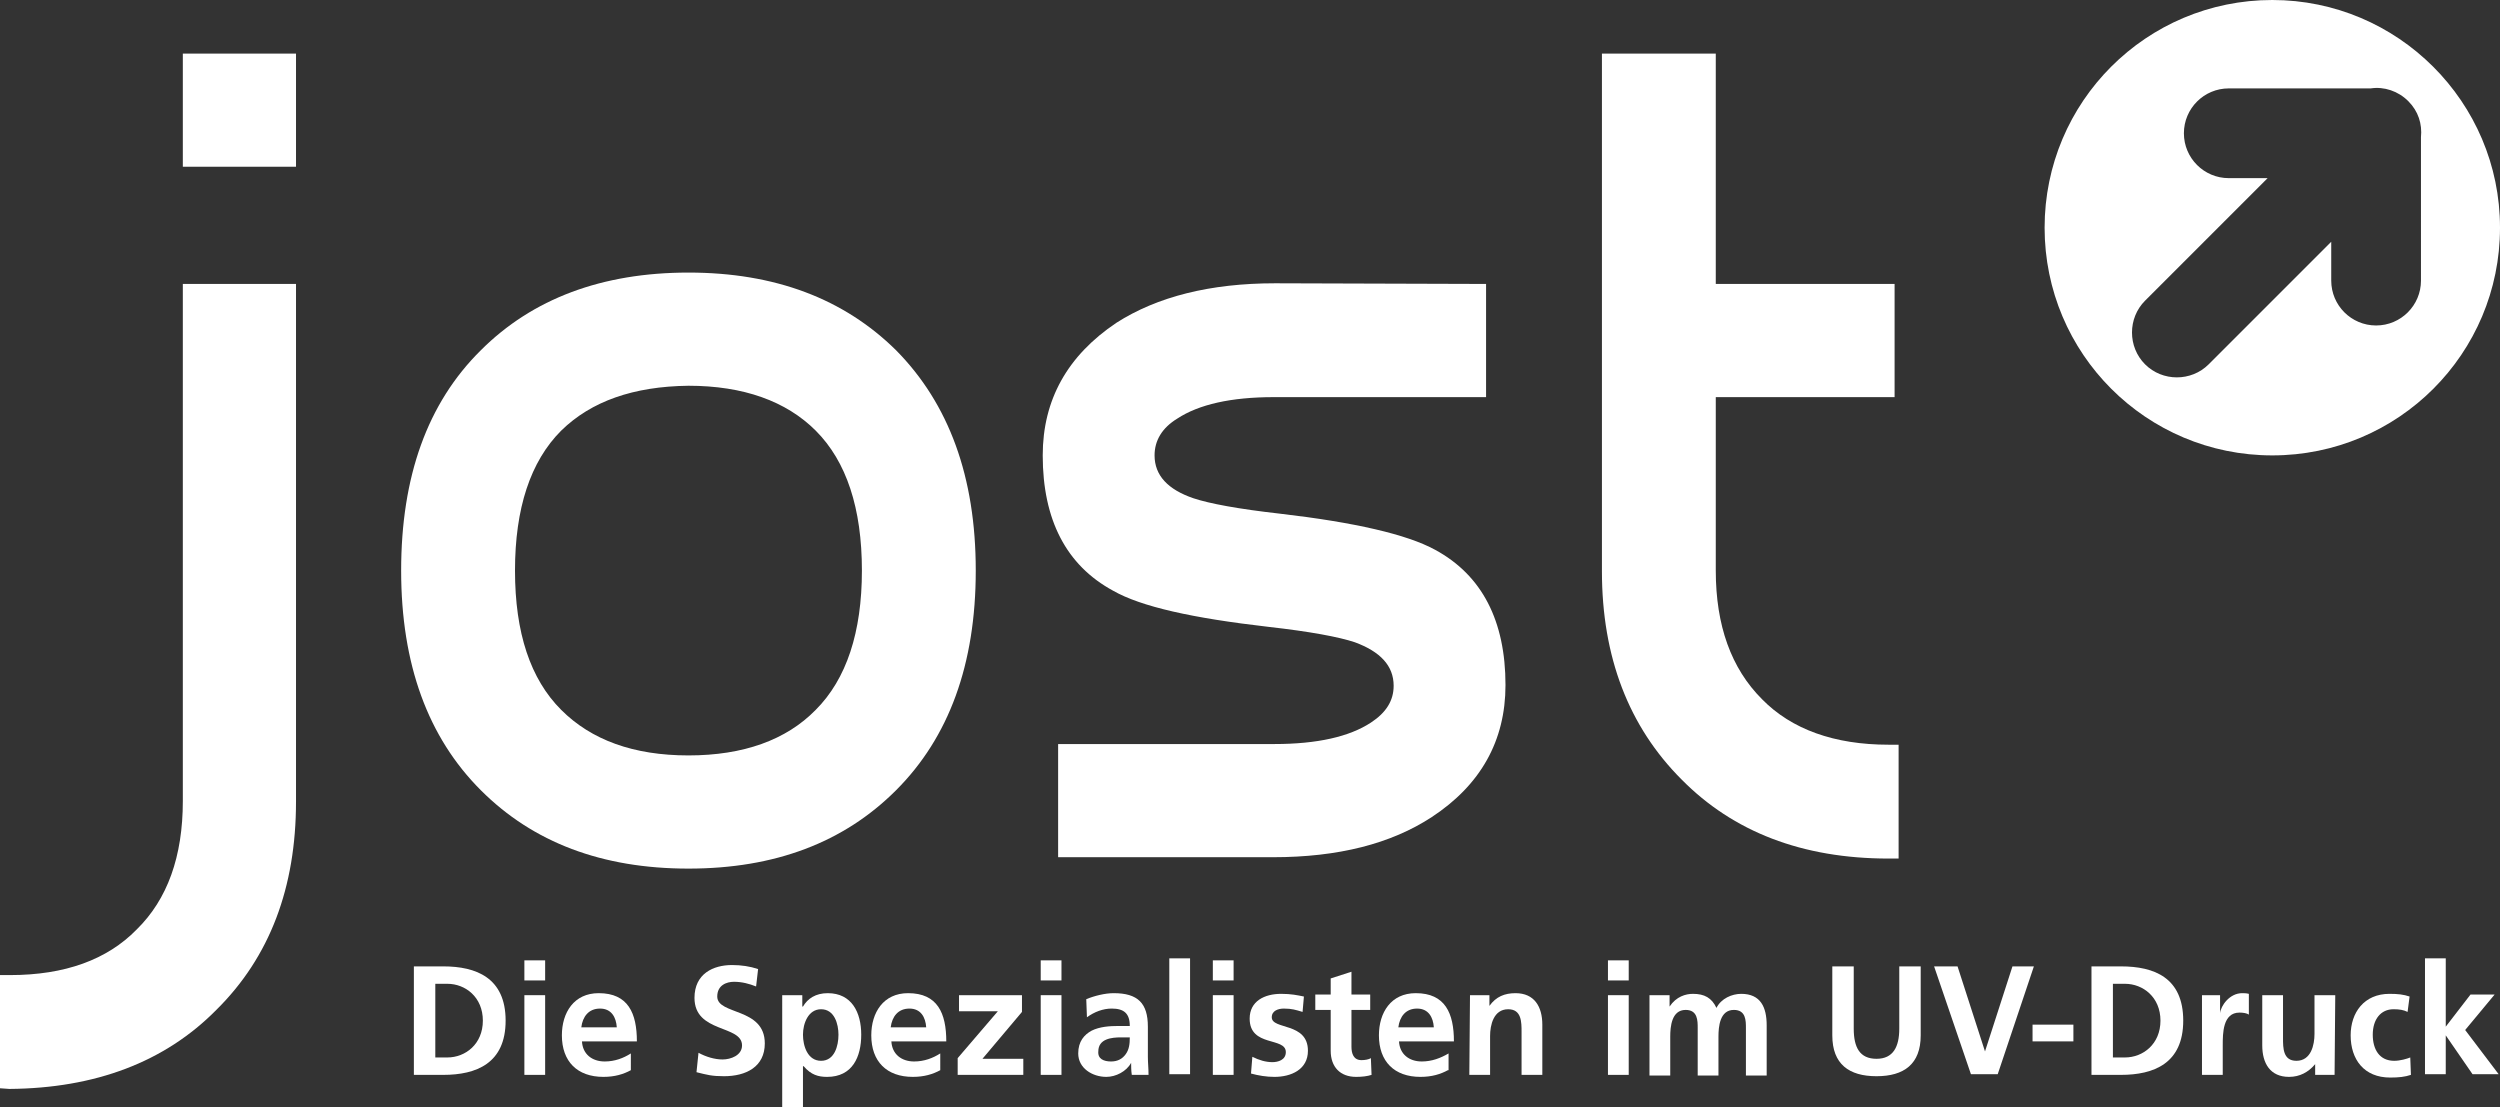 <?xml version="1.0" encoding="utf-8"?>
<!-- Generator: Adobe Illustrator 25.0.0, SVG Export Plug-In . SVG Version: 6.00 Build 0)  -->
<svg version="1.1" id="Ebene_1" xmlns="http://www.w3.org/2000/svg" xmlns:xlink="http://www.w3.org/1999/xlink" x="0px" y="0px"
	 viewBox="0 0 373.3 165.3" style="enable-background:new 0 0 373.3 165.3;" xml:space="preserve">
<rect x="0" y="0" width="373.3" height="165.3" fill="#333333" stroke="none"/>
<style type="text/css">
	.st0{fill:#FFFFFF;}
	.st1{enable-background:new    ;}
</style>
<g>
	<path class="st0" d="M0,162.5v-16.9h1.5c8.2,0,14.5-2.3,18.9-6.8c4.6-4.5,6.9-10.9,6.9-19.2V42.4h16.9v77.3
		c0,12.8-3.9,23.2-11.9,31.1c-7.7,7.8-18.1,11.7-30.9,11.8L0,162.5L0,162.5z M44.3,24.9H27.3V8h16.9V24.9z"/>
	<path class="st0" d="M102.8,40.7c12.9,0,23.2,3.9,31,11.6c7.9,8,11.9,18.9,11.9,32.9s-4,24.9-11.9,32.8c-7.8,7.8-18.1,11.7-31,11.7
		s-23.2-3.9-31-11.7c-7.9-7.9-11.9-18.8-11.9-32.8s3.9-25,11.9-32.9C79.5,44.6,89.9,40.7,102.8,40.7z M83.8,64.3
		c-4.6,4.6-6.9,11.6-6.9,20.9c0,9.3,2.3,16.2,6.9,20.8c4.5,4.5,10.8,6.8,19,6.8c8.2,0,14.6-2.3,19-6.8c4.6-4.6,6.9-11.6,6.9-20.8
		c0-9.3-2.3-16.3-6.9-20.9c-4.4-4.4-10.8-6.7-19-6.7C94.6,57.7,88.3,59.9,83.8,64.3z"/>
	<path class="st0" d="M221.9,42.4v16.9h-31.7c-6.4,0-11.2,1.1-14.4,3.2c-2.3,1.4-3.4,3.3-3.4,5.5c0,3,2,5.1,5.8,6.4
		c2.4,0.8,6.7,1.6,12.9,2.3c11.2,1.3,19,3.1,23.2,5.4c7,3.8,10.5,10.6,10.5,20.2c0,8.3-3.7,14.9-11,19.7c-6.1,4-14,6-23.7,6H158
		v-16.9h32.3c6.4,0,11.2-1.1,14.4-3.2c2.3-1.5,3.4-3.3,3.4-5.5c0-3-2-5.1-5.8-6.5c-2.4-0.8-6.7-1.6-12.9-2.3
		c-11.3-1.3-19-3-23.2-5.4c-7-3.8-10.5-10.6-10.5-20.2c0-8.3,3.7-14.9,11-19.8c6.1-3.9,14-5.9,23.7-5.9L221.9,42.4L221.9,42.4z"/>
	<path class="st0" d="M256.2,59.3v25.9c0,8.2,2.3,14.6,6.9,19.2c4.4,4.5,10.8,6.8,18.9,6.8h1.5v17H282c-12.9,0-23.2-4-30.9-11.8
		c-7.9-7.9-11.9-18.3-11.9-31.1V8h17v34.4h26.7v16.9H256.2z"/>
</g>
<g class="st1">
	<path class="st0" d="M61.8,144.3h4.4c4.9,0,9.3,1.7,9.3,8.1c0,6.4-4.4,8.1-9.3,8.1h-4.4V144.3z M65,157.9h1.8c2.7,0,5.3-2,5.3-5.5
		c0-3.5-2.6-5.5-5.3-5.5H65V157.9z"/>
	<path class="st0" d="M78.3,143.4h3.1v3h-3.1V143.4z M78.3,148.6h3.1v11.9h-3.1V148.6z"/>
	<path class="st0" d="M94.2,159.8c-1.1,0.6-2.4,1-4.1,1c-3.9,0-6.2-2.3-6.2-6.2c0-3.4,1.8-6.3,5.5-6.3c4.4,0,5.7,3,5.7,7.2h-8.2
		c0.1,1.9,1.5,3,3.4,3c1.5,0,2.8-0.5,3.9-1.2V159.8z M92.1,153.4c-0.1-1.5-0.8-2.8-2.5-2.8c-1.7,0-2.6,1.2-2.8,2.8H92.1z"/>
	<path class="st0" d="M112.9,147.3c-1-0.4-2.1-0.7-3.3-0.7c-1.1,0-2.5,0.5-2.5,2.2c0,2.8,7.1,1.6,7.1,7c0,3.5-2.8,4.9-6.1,4.9
		c-1.8,0-2.5-0.2-4.1-0.6l0.3-2.9c1.1,0.6,2.4,1,3.6,1c1.2,0,2.9-0.6,2.9-2.1c0-3.1-7.1-1.8-7.1-7.1c0-3.6,2.8-4.9,5.6-4.9
		c1.4,0,2.7,0.2,3.9,0.6L112.9,147.3z"/>
	<path class="st0" d="M116.8,148.6h3v1.7h0.1c0.7-1.2,1.9-2,3.7-2c3.6,0,5,2.9,5,6.2c0,3.3-1.3,6.3-5.1,6.3c-1.3,0-2.4-0.3-3.5-1.6
		h-0.1v6.2h-3.1V148.6z M119.9,154.5c0,1.7,0.7,3.9,2.7,3.9c2,0,2.6-2.2,2.6-3.9c0-1.6-0.6-3.8-2.6-3.8
		C120.7,150.7,119.9,152.8,119.9,154.5z"/>
	<path class="st0" d="M140.4,159.8c-1.1,0.6-2.4,1-4.1,1c-3.9,0-6.2-2.3-6.2-6.2c0-3.4,1.8-6.3,5.5-6.3c4.4,0,5.7,3,5.7,7.2h-8.2
		c0.1,1.9,1.5,3,3.4,3c1.5,0,2.8-0.5,3.9-1.2V159.8z M138.3,153.4c-0.1-1.5-0.8-2.8-2.5-2.8s-2.6,1.2-2.8,2.8H138.3z"/>
	<path class="st0" d="M143.2,148.6h9.4v2.5l-5.9,7h6.1v2.4H143V158l6-7h-5.8L143.2,148.6L143.2,148.6z"/>
	<path class="st0" d="M155.4,143.4h3.1v3h-3.1V143.4z M155.4,148.6h3.1v11.9h-3.1V148.6z"/>
	<path class="st0" d="M162.2,149.2c1.2-0.5,2.8-0.9,4.1-0.9c3.6,0,5.1,1.5,5.1,5v1.5c0,1.2,0,2.1,0,3c0,0.9,0.1,1.7,0.1,2.7H169
		c-0.1-0.6-0.1-1.4-0.1-1.8h0c-0.7,1.3-2.3,2.1-3.7,2.1c-2.1,0-4.2-1.3-4.2-3.5c0-1.8,0.9-2.8,2-3.4c1.2-0.6,2.7-0.7,4-0.7h1.7
		c0-1.9-0.9-2.6-2.7-2.6c-1.3,0-2.6,0.5-3.7,1.3L162.2,149.2z M165.9,158.5c1,0,1.7-0.4,2.2-1.1c0.5-0.7,0.6-1.5,0.6-2.5h-1.3
		c-1.4,0-3.4,0.2-3.4,2.1C163.9,158.1,164.8,158.5,165.9,158.5z"/>
	<path class="st0" d="M174.6,143.1h3.1v17.3h-3.1V143.1z"/>
	<path class="st0" d="M181.1,143.4h3.1v3h-3.1V143.4z M181.1,148.6h3.1v11.9h-3.1V148.6z"/>
	<path class="st0" d="M194.5,151.1c-1-0.3-1.6-0.5-2.8-0.5c-0.8,0-1.8,0.3-1.8,1.3c0,1.9,5.4,0.7,5.4,5c0,2.8-2.5,3.9-5,3.9
		c-1.2,0-2.4-0.2-3.5-0.5l0.2-2.5c1,0.5,2,0.8,3,0.8c0.8,0,2-0.3,2-1.5c0-2.3-5.4-0.7-5.4-5c0-2.6,2.2-3.7,4.7-3.7
		c1.5,0,2.4,0.2,3.4,0.4L194.5,151.1z"/>
	<path class="st0" d="M198.7,150.8h-2.3v-2.3h2.3v-2.4l3.1-1v3.4h2.8v2.3h-2.8v5.5c0,1,0.3,2,1.5,2c0.5,0,1.1-0.1,1.4-0.3l0.1,2.5
		c-0.6,0.2-1.4,0.3-2.3,0.3c-2.4,0-3.8-1.5-3.8-3.9V150.8z"/>
	<path class="st0" d="M216.2,159.8c-1.1,0.6-2.4,1-4.1,1c-3.9,0-6.2-2.3-6.2-6.2c0-3.4,1.8-6.3,5.5-6.3c4.4,0,5.7,3,5.7,7.2h-8.2
		c0.1,1.9,1.5,3,3.4,3c1.5,0,2.8-0.5,4-1.2V159.8z M214.1,153.4c-0.1-1.5-0.8-2.8-2.5-2.8c-1.7,0-2.6,1.2-2.8,2.8H214.1z"/>
	<path class="st0" d="M219.5,148.6h2.9v1.6h0c1-1.4,2.3-1.9,3.9-1.9c2.8,0,4,2,4,4.7v7.5h-3.1v-6.4c0-1.5,0-3.4-2-3.4
		c-2.2,0-2.7,2.4-2.7,4v5.8h-3.1L219.5,148.6L219.5,148.6z"/>
	<path class="st0" d="M240.1,143.4h3.1v3h-3.1V143.4z M240.1,148.6h3.1v11.9h-3.1V148.6z"/>
	<path class="st0" d="M246.4,148.6h2.9v1.7h0c1-1.5,2.4-1.9,3.5-1.9c1.7,0,2.8,0.6,3.5,2.1c0.7-1.4,2.3-2.1,3.7-2.1
		c2.9,0,3.8,2,3.8,4.7v7.5h-3.1v-7.1c0-1.1,0-2.7-1.8-2.7c-2.1,0-2.3,2.5-2.3,4v5.8h-3.1v-7.1c0-1.1,0-2.7-1.8-2.7
		c-2.1,0-2.3,2.5-2.3,4v5.8h-3.1V148.6z"/>
	<path class="st0" d="M273.6,144.3h3.2v9.3c0,2.8,0.9,4.5,3.4,4.5s3.4-1.8,3.4-4.5v-9.3h3.2v10.3c0,4.3-2.5,6.1-6.6,6.1
		c-4.1,0-6.6-1.8-6.6-6.1V144.3z"/>
	<path class="st0" d="M288.8,144.3h3.5l4.1,12.7h0l4.1-12.7h3.2l-5.4,16.1h-4L288.8,144.3z"/>
	<path class="st0" d="M303.5,155.5V153h6.1v2.5H303.5z"/>
	<path class="st0" d="M312.3,144.3h4.4c5,0,9.3,1.7,9.3,8.1c0,6.4-4.4,8.1-9.3,8.1h-4.4V144.3z M315.5,157.9h1.8
		c2.7,0,5.3-2,5.3-5.5c0-3.5-2.6-5.5-5.3-5.5h-1.8V157.9z"/>
	<path class="st0" d="M328.7,148.6h2.8v2.7h0c0.1-1.1,1.4-3,3.3-3c0.3,0,0.6,0,1,0.1v3.1c-0.3-0.2-0.8-0.3-1.4-0.3
		c-2.5,0-2.5,3.1-2.5,4.9v4.4h-3.1V148.6z"/>
	<path class="st0" d="M348.6,160.5h-2.9v-1.6h0c-1,1.2-2.3,1.9-3.9,1.9c-2.8,0-4-2-4-4.7v-7.5h3.1v6.4c0,1.5,0,3.4,2,3.4
		c2.2,0,2.7-2.4,2.7-4v-5.8h3.1L348.6,160.5L348.6,160.5z"/>
	<path class="st0" d="M359.5,151.1c-0.6-0.3-1.2-0.4-2.1-0.4c-1.9,0-3.1,1.5-3.1,3.8c0,2.2,1,3.9,3.2,3.9c0.9,0,1.9-0.3,2.4-0.5
		l0.1,2.6c-0.9,0.3-1.8,0.4-3.1,0.4c-3.9,0-5.9-2.7-5.9-6.3c0-3.4,2-6.2,5.8-6.2c1.3,0,2.1,0.1,3,0.4L359.5,151.1z"/>
	<path class="st0" d="M362.1,143.1h3.1v10.2h0l3.7-4.8h3.6l-4.4,5.3l5,6.6h-3.9l-4-5.8h0v5.8h-3.1L362.1,143.1L362.1,143.1z"/>
</g>
<path class="st0" d="M339.3,0c-18.8,0-34,15.2-34,34s15.2,34,34,34s34-15.2,34-34S358,0,339.3,0z M361.5,41.9c0,3.7-3,6.7-6.7,6.7
	s-6.7-3-6.7-6.7v-5.8l-18.3,18.3c-2.6,2.6-6.9,2.6-9.5,0c-2.6-2.6-2.6-6.9,0-9.5l18.3-18.3h-5.8c-3.7,0-6.7-3-6.7-6.7s3-6.7,6.7-6.7
	h21.2c2-0.3,4.1,0.4,5.6,1.9c1.5,1.5,2.1,3.4,1.9,5.4L361.5,41.9z"/>
</svg>
